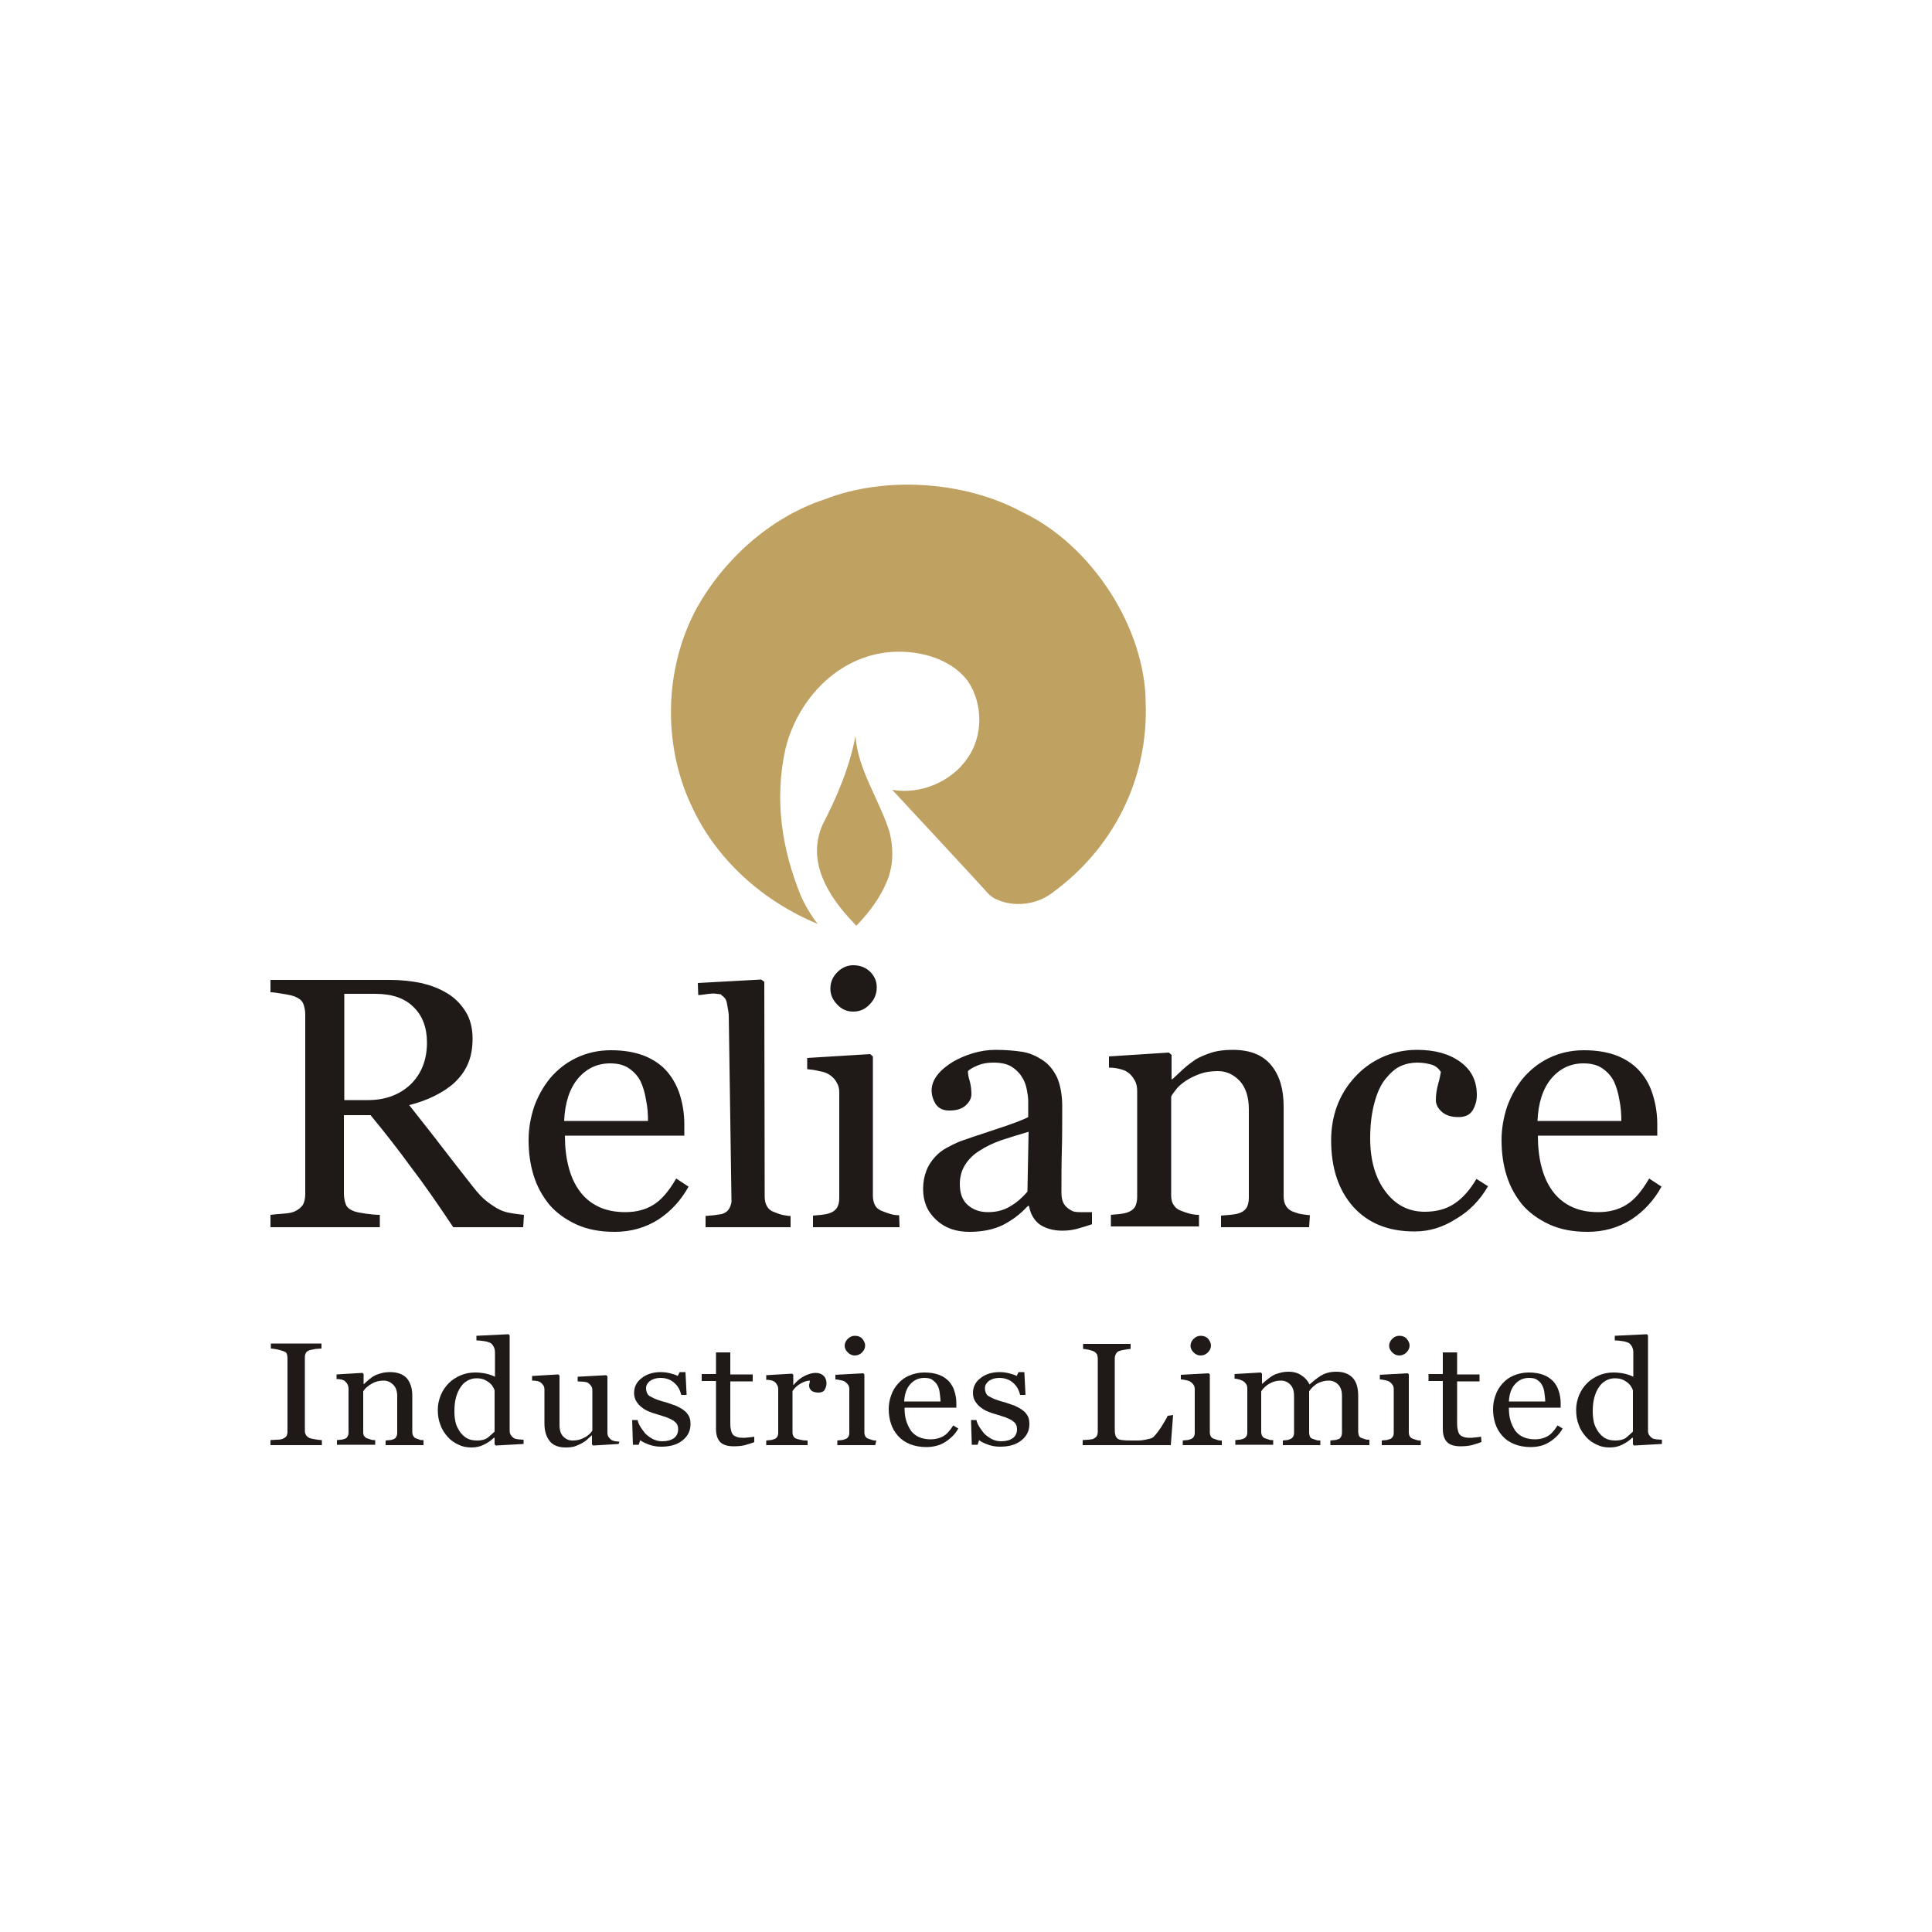 <?xml version="1.0" encoding="utf-8"?>
<!-- Generator: Adobe Illustrator 19.0.0, SVG Export Plug-In . SVG Version: 6.00 Build 0)  -->
<svg version="1.1" id="Layer_1" xmlns="http://www.w3.org/2000/svg" xmlns:xlink="http://www.w3.org/1999/xlink" x="0px" y="0px"
	 viewBox="0 0 500 500" style="enable-background:new 0 0 500 500;" xml:space="preserve">
<style type="text/css">
	.st0{fill:#BFA161;}
	.st1{fill:#1F1917;}
</style>
<g id="XMLID_42_">
	<path id="XMLID_44_" class="st0" d="M272,231.3c-4.2,3-9.8,3.4-14,1.5c0,0-1.2-0.4-2.3-1.6c-0.9-1.1-24.7-26.7-24.7-26.7l-0.1-0.1
		c7.3,1.3,15.4-2.1,19.5-8.2c4.1-5.8,4-14.1,0.1-19.9c-4.7-6.3-13.8-8.4-21.5-7.4c-13.3,1.8-22.8,13-25.7,24.8
		c-3,13.4-0.9,26.1,3.9,38c1.1,2.5,2.6,5.1,4.4,7.4c-14-5.8-26.3-16.5-32.8-30.9c-7.2-15.5-7-35.1,1.5-50.8
		c6.7-12.1,18.6-23.4,33.2-28.2c15.4-6,36-4.8,51,3.3c18.2,8.6,31.9,30.2,32,49.4C297.2,201.8,288,219.8,272,231.3"/>
	<path id="XMLID_48_" class="st0" d="M221,238.9c-6.8-7-12.3-16.1-8.1-25.5c3.7-7.2,6.9-14.6,8.5-22.9c0.6,8.7,6.2,16.5,8.8,24.8
		c1,4,1.1,8.2-0.5,12.4c-1.8,4.5-4.7,8.4-8.1,11.9L221,238.9L221,238.9z"/>
	<path id="XMLID_66_" class="st1" d="M135.4,317.6h-18.1c-4-6-7.6-11.2-10.9-15.5c-3.2-4.4-6.7-8.9-10.5-13.5h-6.9v20.3
		c0,1,0.2,2,0.5,2.8c0.3,0.8,1.1,1.4,2.2,1.8c0.6,0.2,1.6,0.4,3,0.6c1.4,0.2,2.6,0.3,3.6,0.3v3.2H70v-3.2c0.8-0.1,1.9-0.2,3.3-0.3
		c1.4-0.1,2.4-0.3,3-0.6c0.9-0.4,1.6-1,2.1-1.7c0.4-0.8,0.6-1.7,0.6-2.9v-46.3c0-1.1-0.2-2-0.5-2.8c-0.3-0.8-1-1.4-2.2-1.9
		c-0.8-0.3-1.8-0.5-3.1-0.7c-1.3-0.2-2.3-0.4-3.2-0.4v-3.2h31c2.8,0,5.5,0.3,8,0.8c2.5,0.6,4.7,1.4,6.8,2.7c2,1.2,3.5,2.8,4.7,4.7
		c1.2,1.9,1.8,4.3,1.8,7c0,2.5-0.4,4.7-1.2,6.5c-0.8,1.9-2,3.5-3.5,4.9c-1.4,1.3-3.1,2.4-5.1,3.4c-2,1-4.2,1.8-6.6,2.4
		c3.3,4.2,6.1,7.7,8.3,10.6c2.2,2.9,4.9,6.3,8.1,10.4c1.4,1.8,2.6,3.1,3.8,4c1.1,0.8,2.2,1.6,3.3,2.1c0.8,0.4,1.8,0.7,3.1,0.9
		c1.2,0.2,2.2,0.3,3.1,0.4L135.4,317.6L135.4,317.6z M110.5,269.8c0-3.9-1.2-7-3.5-9.2c-2.3-2.3-5.6-3.4-9.9-3.4h-8v27.5h6.2
		c4.3,0,8-1.3,10.9-4C109,278,110.5,274.4,110.5,269.8L110.5,269.8z M178.2,307.1c-2,3.6-4.6,6.4-7.8,8.5c-3.3,2.1-7.1,3.2-11.3,3.2
		c-3.8,0-7-0.6-9.9-1.9c-2.8-1.3-5.2-3-7-5.1c-1.8-2.2-3.2-4.7-4.1-7.6c-0.9-2.9-1.3-5.9-1.3-9.2c0-2.9,0.5-5.7,1.4-8.5
		c1-2.8,2.4-5.3,4.2-7.5c1.8-2.1,4-3.9,6.7-5.2c2.7-1.3,5.7-2,9-2c3.4,0,6.3,0.5,8.8,1.5c2.4,1,4.4,2.4,5.9,4.2
		c1.4,1.7,2.5,3.7,3.2,6c0.7,2.3,1.1,4.8,1.1,7.4v3h-30.9c0,2.9,0.3,5.6,0.9,7.9c0.6,2.4,1.5,4.5,2.8,6.3c1.2,1.7,2.8,3.1,4.8,4.1
		c2,1,4.4,1.5,7.1,1.5c2.8,0,5.2-0.6,7.3-1.9c2-1.2,4-3.5,5.9-6.8L178.2,307.1L178.2,307.1z M167.7,290.1c0-1.7-0.1-3.5-0.5-5.4
		c-0.3-1.9-0.8-3.5-1.4-4.8c-0.7-1.4-1.7-2.5-3-3.4c-1.3-0.9-2.9-1.3-4.9-1.3c-3.3,0-6.1,1.3-8.3,3.9c-2.2,2.6-3.4,6.3-3.6,11H167.7
		z M204.6,317.6h-22v-2.9c0.7-0.1,1.4-0.1,2.2-0.2c0.8-0.1,1.4-0.2,2-0.3c0.9-0.3,1.5-0.7,1.9-1.4c0.4-0.7,0.7-1.5,0.6-2.5
		l-0.7-47.6c0-0.5-0.3-2.1-0.5-3.2c-0.1-0.5-0.3-0.9-0.4-1c-0.1-0.2-0.2-0.3-0.4-0.5c-0.8-0.7,0.2,0.3-0.5-0.4
		c-0.5-0.4,0.2-0.2-1.3-0.4c-1.4-0.3-3.9,0.4-4.8,0.3l-0.1-3.1l16.4-0.9l0.8,0.6l0.1,55.6c0,1,0.2,1.8,0.6,2.5
		c0.4,0.7,1,1.2,1.9,1.5c0.7,0.3,1.3,0.5,2,0.7c0.7,0.1,1.4,0.3,2.2,0.3V317.6L204.6,317.6z M232.8,317.6h-22.4v-3
		c0.7-0.1,1.5-0.1,2.2-0.2c0.8-0.1,1.4-0.2,2-0.4c0.9-0.3,1.5-0.7,2-1.4c0.4-0.7,0.6-1.5,0.6-2.6v-27.3c0-1-0.2-1.8-0.7-2.6
		c-0.4-0.8-1.1-1.5-1.9-2c-0.6-0.4-1.4-0.7-2.6-0.9c-1.1-0.3-2.1-0.4-3.1-0.5v-2.9l16.3-1l0.7,0.6v36c0,1,0.2,1.9,0.6,2.6
		c0.4,0.7,1.1,1.2,2,1.5c0.7,0.3,1.4,0.5,2,0.7c0.7,0.2,1.4,0.3,2.2,0.3L232.8,317.6L232.8,317.6z M226.9,255.5
		c0,1.7-0.6,3.2-1.8,4.4c-1.2,1.3-2.6,1.9-4.3,1.9c-1.6,0-3-0.6-4.1-1.8c-1.2-1.2-1.8-2.6-1.8-4.1c0-1.7,0.6-3.1,1.8-4.3
		c1.2-1.2,2.6-1.8,4.1-1.8c1.8,0,3.3,0.6,4.4,1.7C226.3,252.6,226.9,253.9,226.9,255.5z M282.7,316.8c-1.5,0.5-2.8,0.9-3.9,1.2
		c-1.1,0.3-2.4,0.5-3.8,0.5c-2.5,0-4.4-0.6-5.9-1.6c-1.5-1.1-2.4-2.7-2.8-4.8H266c-2,2.2-4.2,3.8-6.6,5c-2.3,1.1-5.2,1.7-8.5,1.7
		c-3.5,0-6.4-1-8.6-3.1c-2.3-2.1-3.4-4.7-3.4-8c0-1.7,0.3-3.3,0.8-4.6c0.5-1.4,1.3-2.6,2.3-3.7c0.8-0.9,1.8-1.7,3.1-2.4
		c1.3-0.7,2.5-1.3,3.6-1.7c1.4-0.5,4.3-1.5,8.6-2.9c4.3-1.4,7.3-2.5,8.8-3.3v-4.5c0-0.4-0.1-1.1-0.3-2.3c-0.2-1.1-0.5-2.2-1.1-3.2
		c-0.6-1.1-1.5-2.1-2.7-2.9c-1.1-0.8-2.8-1.2-4.9-1.2c-1.5,0-2.8,0.2-4,0.7c-1.2,0.5-2.1,1-2.6,1.5c0,0.6,0.1,1.5,0.5,2.7
		c0.3,1.2,0.4,2.3,0.4,3.3c0,1-0.5,2-1.5,2.9c-1,0.9-2.4,1.3-4.2,1.3c-1.6,0-2.7-0.5-3.5-1.6c-0.7-1.1-1.1-2.3-1.1-3.6
		c0-1.4,0.5-2.7,1.5-4c1-1.3,2.4-2.4,4-3.4c1.4-0.8,3.1-1.6,5.1-2.2c2-0.6,4-0.9,5.9-0.9c2.6,0,5,0.2,6.9,0.5c2,0.3,3.7,1.1,5.4,2.2
		c1.6,1.1,2.8,2.6,3.7,4.5c0.8,1.9,1.3,4.4,1.3,7.4c0,4.3,0,8.1-0.1,11.5c-0.1,3.3-0.1,7-0.1,10.9c0,1.2,0.2,2.1,0.6,2.8
		c0.4,0.7,1.1,1.3,2,1.8c0.5,0.3,1.2,0.4,2.2,0.4c1,0,2.1,0,3.1,0V316.8L282.7,316.8z M266.2,292.9c-2.7,0.8-5,1.5-7.1,2.2
		c-2,0.7-3.9,1.6-5.6,2.7c-1.6,1-2.8,2.2-3.7,3.6c-0.9,1.4-1.4,3.1-1.4,5c0,2.5,0.7,4.3,2.1,5.5c1.4,1.2,3.1,1.8,5.2,1.8
		c2.2,0,4.2-0.5,5.9-1.6c1.7-1,3.1-2.3,4.3-3.7L266.2,292.9L266.2,292.9z M338.8,317.6H316v-3c0.7-0.1,1.5-0.1,2.4-0.2
		c0.9-0.1,1.6-0.2,2.2-0.4c0.9-0.3,1.5-0.7,2-1.4c0.4-0.7,0.6-1.6,0.6-2.6v-22.9c0-3.2-0.8-5.6-2.3-7.3c-1.6-1.7-3.5-2.6-5.7-2.6
		c-1.7,0-3.2,0.2-4.6,0.7c-1.4,0.5-2.6,1.1-3.7,1.8c-1,0.7-1.9,1.4-2.5,2.2c-0.6,0.8-1.1,1.4-1.3,1.9v25.6c0,1,0.2,1.9,0.7,2.5
		c0.4,0.7,1.1,1.2,2,1.5c0.7,0.3,1.4,0.5,2.1,0.7c0.8,0.2,1.6,0.3,2.4,0.3v3h-22.8v-3c0.7-0.1,1.5-0.1,2.2-0.2
		c0.8-0.1,1.4-0.2,2-0.4c0.9-0.3,1.5-0.7,2-1.4c0.4-0.7,0.6-1.6,0.6-2.6v-27.5c0-1-0.2-2-0.7-2.8c-0.5-0.9-1.1-1.6-1.9-2.1
		c-0.6-0.4-1.3-0.6-2.1-0.8c-0.8-0.2-1.7-0.3-2.6-0.3v-2.9l15.5-1l0.7,0.6v6.3h0.2c0.8-0.7,1.7-1.6,2.8-2.6c1.1-1,2.2-1.8,3.2-2.5
		c1.2-0.7,2.6-1.3,4.2-1.8c1.6-0.5,3.4-0.7,5.4-0.7c4.5,0,7.8,1.3,10,4c2.2,2.7,3.2,6.2,3.2,10.6v23.2c0,1.1,0.2,1.9,0.6,2.6
		c0.4,0.6,1,1.2,1.9,1.5c0.8,0.3,1.4,0.5,2,0.6c0.6,0.1,1.3,0.2,2.3,0.3L338.8,317.6L338.8,317.6z M366.1,318.7
		c-6.8,0-12-2.1-15.9-6.4c-3.8-4.3-5.7-10-5.7-17.2c0-3.1,0.5-6.1,1.5-8.8c1-2.7,2.5-5.2,4.5-7.4c1.9-2.1,4.2-3.9,7-5.2
		c2.8-1.3,5.9-2,9.2-2c4.6,0,8.3,1,11.2,3.1c2.9,2.1,4.3,4.9,4.3,8.6c0,1.5-0.4,2.8-1.1,4c-0.8,1.2-2,1.7-3.7,1.7
		c-1.9,0-3.3-0.5-4.3-1.4c-1-0.9-1.5-1.9-1.5-3c0-1.4,0.2-2.7,0.6-4.2c0.4-1.4,0.6-2.5,0.7-3.1c-0.6-0.9-1.4-1.6-2.5-1.9
		c-1.1-0.3-2.3-0.5-3.6-0.5c-1.5,0-3,0.3-4.3,0.9c-1.4,0.6-2.7,1.8-4,3.4c-1.2,1.5-2.1,3.5-2.8,6.1c-0.7,2.6-1.1,5.6-1.1,9.2
		c0,5.6,1.3,10.2,3.9,13.7c2.6,3.5,6,5.3,10.2,5.3c3.1,0,5.6-0.7,7.7-2.1c2.1-1.4,4-3.5,5.7-6.4l3,1.9c-2.1,3.6-4.8,6.4-8.2,8.4
		C373.3,317.7,369.8,318.7,366.1,318.7L366.1,318.7z M430,307.1c-2,3.6-4.6,6.4-7.8,8.5c-3.3,2.1-7.1,3.2-11.3,3.2
		c-3.8,0-7-0.6-9.9-1.9c-2.8-1.3-5.2-3-7-5.1c-1.8-2.2-3.2-4.7-4.1-7.6c-0.9-2.9-1.3-5.9-1.3-9.2c0-2.9,0.5-5.7,1.4-8.5
		c1-2.8,2.4-5.3,4.2-7.5c1.8-2.1,4-3.9,6.7-5.2c2.7-1.3,5.7-2,9-2c3.4,0,6.3,0.5,8.8,1.5c2.4,1,4.4,2.4,5.9,4.2
		c1.5,1.7,2.5,3.7,3.2,6c0.7,2.3,1.1,4.8,1.1,7.4v3H398c0,2.9,0.3,5.6,0.9,7.9c0.6,2.4,1.5,4.5,2.8,6.3c1.2,1.7,2.8,3.1,4.8,4.1
		c2,1,4.4,1.5,7.1,1.5c2.8,0,5.2-0.6,7.3-1.9c2-1.2,4-3.5,5.9-6.8L430,307.1L430,307.1z M419.6,290.1c0-1.7-0.1-3.5-0.5-5.4
		c-0.3-1.9-0.8-3.5-1.4-4.8c-0.7-1.4-1.7-2.5-3-3.4c-1.3-0.9-2.9-1.3-4.9-1.3c-3.3,0-6.1,1.3-8.3,3.9c-2.2,2.6-3.4,6.3-3.6,11H419.6
		z"/>
	<path id="XMLID_67_" class="st1" d="M83.2,374H70v-1.3c0.4,0,0.9-0.1,1.6-0.1c0.7,0,1.2-0.1,1.5-0.2c0.4-0.2,0.8-0.4,1-0.7
		c0.2-0.3,0.3-0.7,0.3-1.2v-19.1c0-0.4-0.1-0.8-0.2-1.1c-0.1-0.3-0.5-0.5-1.1-0.7c-0.4-0.1-0.9-0.3-1.5-0.4
		c-0.6-0.1-1.1-0.2-1.5-0.2v-1.3h13.1v1.3c-0.4,0-0.9,0.1-1.5,0.1c-0.6,0.1-1.1,0.2-1.5,0.3c-0.5,0.2-0.9,0.4-1,0.7
		c-0.2,0.3-0.3,0.7-0.3,1.1v19.1c0,0.4,0.1,0.8,0.3,1.1c0.2,0.3,0.5,0.6,1,0.8c0.3,0.1,0.8,0.2,1.4,0.3c0.6,0.1,1.2,0.2,1.7,0.2V374
		z"/>
	<path id="XMLID_68_" class="st1" d="M109.7,374h-9.9v-1.2c0.3,0,0.7-0.1,1-0.1c0.4,0,0.7-0.1,0.9-0.2c0.4-0.1,0.7-0.3,0.8-0.6
		c0.2-0.3,0.3-0.6,0.3-1.1v-9.4c0-1.3-0.3-2.3-1-3c-0.7-0.7-1.5-1.1-2.5-1.1c-0.7,0-1.4,0.1-2,0.3c-0.6,0.2-1.1,0.5-1.6,0.8
		c-0.4,0.3-0.8,0.6-1.1,0.9c-0.3,0.3-0.5,0.6-0.6,0.8v10.6c0,0.4,0.1,0.8,0.3,1c0.2,0.3,0.5,0.5,0.9,0.6c0.3,0.1,0.6,0.2,0.9,0.3
		c0.3,0.1,0.7,0.1,1,0.1v1.2h-9.9v-1.2c0.3,0,0.6-0.1,1-0.1c0.3,0,0.6-0.1,0.9-0.2c0.4-0.1,0.7-0.3,0.8-0.6c0.2-0.3,0.3-0.6,0.3-1.1
		v-11.3c0-0.4-0.1-0.8-0.3-1.2c-0.2-0.4-0.5-0.6-0.8-0.9c-0.3-0.1-0.6-0.3-0.9-0.3c-0.4-0.1-0.7-0.1-1.1-0.1v-1.2l6.7-0.4l0.3,0.3
		v2.6h0.1c0.3-0.3,0.7-0.7,1.2-1.1c0.5-0.4,1-0.8,1.4-1c0.5-0.3,1.1-0.5,1.8-0.7c0.7-0.2,1.5-0.3,2.4-0.3c1.9,0,3.4,0.6,4.3,1.6
		c0.9,1.1,1.4,2.6,1.4,4.4v9.5c0,0.4,0.1,0.8,0.3,1.1c0.2,0.3,0.4,0.5,0.8,0.6c0.3,0.1,0.6,0.2,0.8,0.3c0.2,0.1,0.6,0.1,1,0.1V374
		L109.7,374z"/>
	<path id="XMLID_75_" class="st1" d="M135.4,373.7l-7.1,0.4l-0.3-0.3v-1.7l-0.2,0c-0.7,0.7-1.6,1.3-2.6,1.8c-1,0.5-2.1,0.7-3.2,0.7
		c-1.2,0-2.3-0.2-3.3-0.7c-1.1-0.5-2-1.1-2.8-2c-0.8-0.9-1.5-1.9-1.9-3.1c-0.5-1.2-0.7-2.5-0.7-4c0-1.3,0.3-2.6,0.8-3.8
		c0.5-1.2,1.2-2.2,2.1-3.1c0.8-0.8,1.9-1.5,3.1-2c1.2-0.5,2.4-0.7,3.7-0.7c0.9,0,1.9,0.1,2.8,0.3c0.9,0.2,1.7,0.5,2.3,0.8V350
		c0-0.5-0.1-1-0.3-1.4c-0.2-0.4-0.5-0.8-0.8-1c-0.4-0.2-0.9-0.4-1.6-0.5c-0.7-0.1-1.4-0.2-2.1-0.2v-1.2l8.3-0.4l0.3,0.3v24.7
		c0,0.4,0.1,0.8,0.3,1.1c0.2,0.3,0.5,0.6,0.8,0.8c0.3,0.2,0.6,0.2,1.1,0.3c0.5,0,0.9,0.1,1.4,0.1V373.7L135.4,373.7z M128,370.5
		v-10.7c-0.1-0.3-0.3-0.7-0.5-1c-0.2-0.4-0.6-0.7-0.9-1c-0.4-0.3-0.9-0.6-1.4-0.8c-0.5-0.2-1.2-0.3-1.9-0.3c-0.8,0-1.6,0.2-2.3,0.6
		c-0.7,0.4-1.3,0.9-1.8,1.7c-0.5,0.7-0.9,1.6-1.2,2.7c-0.3,1.1-0.4,2.3-0.4,3.6c0,1,0.1,2,0.3,2.8c0.2,0.9,0.6,1.6,1.1,2.4
		c0.5,0.7,1.1,1.3,1.8,1.7c0.7,0.4,1.6,0.6,2.7,0.6c1.1,0,2-0.2,2.7-0.7C126.9,371.5,127.5,371,128,370.5"/>
	<path id="XMLID_76_" class="st1" d="M160.1,373.7l-6.6,0.4l-0.3-0.3v-2.3h-0.1c-0.3,0.3-0.7,0.6-1.1,1c-0.4,0.4-0.9,0.7-1.4,1
		c-0.6,0.3-1.2,0.6-1.8,0.8c-0.6,0.2-1.4,0.3-2.4,0.3c-1.8,0-3.2-0.5-4.1-1.6c-0.9-1.1-1.4-2.6-1.4-4.6v-8.8c0-0.4-0.1-0.8-0.3-1.1
		c-0.2-0.3-0.5-0.6-0.8-0.8c-0.2-0.1-0.6-0.3-0.9-0.3c-0.4-0.1-0.8-0.1-1.2-0.1v-1.2l6.8-0.4l0.3,0.3v12.8c0,1.3,0.3,2.3,1,3
		c0.7,0.7,1.4,1,2.4,1c0.7,0,1.4-0.1,2-0.3c0.6-0.2,1.1-0.5,1.5-0.7c0.4-0.3,0.7-0.5,1-0.8c0.3-0.3,0.5-0.6,0.6-0.8v-10.4
		c0-0.4-0.1-0.8-0.3-1.1c-0.2-0.3-0.5-0.6-0.8-0.8c-0.2-0.2-0.6-0.2-1.1-0.3c-0.5,0-1-0.1-1.6-0.1v-1.2l7.4-0.4l0.3,0.3v14.6
		c0,0.4,0.1,0.8,0.3,1.1c0.2,0.3,0.5,0.6,0.8,0.8c0.2,0.1,0.5,0.2,0.9,0.3c0.3,0,0.7,0.1,1.1,0.1L160.1,373.7L160.1,373.7z"/>
	<path id="XMLID_77_" class="st1" d="M177,365c0.6,0.4,1,1,1.3,1.5c0.3,0.6,0.4,1.3,0.4,2.1c0,1.7-0.7,3.1-2.1,4.2
		c-1.4,1.1-3.2,1.6-5.5,1.6c-1.2,0-2.3-0.2-3.3-0.6c-1-0.4-1.7-0.7-2.1-1.1l-0.4,1.2h-1.5l-0.2-6.4h1.4c0.1,0.5,0.3,1,0.7,1.7
		c0.4,0.6,0.8,1.2,1.3,1.8c0.5,0.5,1.2,1,1.9,1.4c0.8,0.4,1.6,0.6,2.5,0.6c1.3,0,2.3-0.3,3-0.8c0.7-0.5,1.1-1.3,1.1-2.3
		c0-0.5-0.1-1-0.3-1.3c-0.2-0.4-0.6-0.7-1-1c-0.5-0.3-1-0.5-1.7-0.8c-0.7-0.2-1.4-0.5-2.2-0.7c-0.6-0.2-1.4-0.4-2.1-0.7
		c-0.8-0.3-1.5-0.7-2-1.1c-0.6-0.4-1.1-1-1.5-1.6c-0.4-0.6-0.6-1.4-0.6-2.2c0-1.5,0.6-2.8,1.9-3.8c1.2-1,2.9-1.6,5-1.6
		c0.8,0,1.6,0.1,2.4,0.3c0.8,0.2,1.5,0.4,2,0.7l0.5-1h1.5l0.3,5.9h-1.4c-0.3-1.3-0.9-2.4-1.9-3.2c-0.9-0.8-2.1-1.2-3.5-1.2
		c-1.1,0-2,0.3-2.7,0.8c-0.6,0.5-1,1.1-1,1.8c0,0.6,0.1,1,0.3,1.4c0.2,0.4,0.5,0.7,1,0.9c0.4,0.2,0.9,0.5,1.5,0.7
		c0.6,0.2,1.4,0.5,2.3,0.7c0.9,0.3,1.8,0.6,2.6,0.9C175.8,364.2,176.5,364.6,177,365"/>
	<path id="XMLID_78_" class="st1" d="M195.3,373.2c-0.9,0.3-1.7,0.6-2.5,0.8c-0.8,0.2-1.8,0.3-2.9,0.3c-1.7,0-2.9-0.4-3.6-1.2
		c-0.7-0.8-1-1.9-1-3.3v-12.4h-3.7v-1.8h3.7V350h3.7v5.7h5.8v1.8h-5.8v10.3c0,0.8,0,1.4,0.1,1.9c0.1,0.5,0.2,1,0.4,1.3
		c0.2,0.4,0.5,0.6,1,0.8c0.4,0.2,1,0.3,1.8,0.3c0.3,0,0.8,0,1.5-0.1c0.7-0.1,1.1-0.1,1.4-0.2V373.2L195.3,373.2z"/>
	<path id="XMLID_79_" class="st1" d="M213.9,358c0,0.6-0.2,1.2-0.5,1.7c-0.3,0.5-0.9,0.7-1.6,0.7c-0.8,0-1.4-0.2-1.8-0.5
		c-0.4-0.4-0.6-0.8-0.6-1.2c0-0.3,0-0.5,0.1-0.7c0-0.2,0.1-0.5,0.1-0.7c-0.6,0-1.4,0.2-2.3,0.7c-0.9,0.5-1.6,1.1-2.2,2v10.7
		c0,0.4,0.1,0.8,0.3,1.1c0.2,0.3,0.5,0.5,0.9,0.6c0.3,0.1,0.8,0.2,1.3,0.3c0.5,0.1,1,0.1,1.4,0.1v1.2h-10.7v-1.2
		c0.3,0,0.6-0.1,1-0.1c0.3,0,0.6-0.1,0.9-0.2c0.4-0.1,0.7-0.3,0.9-0.6c0.2-0.3,0.3-0.6,0.3-1.1v-11.3c0-0.4-0.1-0.8-0.3-1.1
		c-0.2-0.4-0.5-0.7-0.8-0.9c-0.3-0.1-0.6-0.3-0.9-0.3c-0.4-0.1-0.7-0.1-1.1-0.1v-1.2l6.7-0.4l0.3,0.3v2.6h0.1c0.8-1,1.8-1.8,2.8-2.3
		c1-0.5,2-0.8,2.9-0.8c0.9,0,1.6,0.3,2.1,0.8C213.6,356.5,213.9,357.2,213.9,358"/>
	<path id="XMLID_82_" class="st1" d="M226.5,374h-9.8v-1.2c0.3,0,0.6-0.1,1-0.1c0.3,0,0.6-0.1,0.9-0.2c0.4-0.1,0.7-0.3,0.9-0.6
		c0.2-0.3,0.3-0.6,0.3-1.1v-11.3c0-0.4-0.1-0.8-0.3-1.1c-0.2-0.3-0.5-0.6-0.8-0.8c-0.3-0.2-0.6-0.3-1.1-0.4
		c-0.5-0.1-0.9-0.2-1.4-0.2v-1.2l7.2-0.4l0.3,0.3v15c0,0.4,0.1,0.8,0.3,1.1c0.2,0.3,0.5,0.5,0.9,0.6c0.3,0.1,0.6,0.2,0.9,0.3
		c0.3,0.1,0.6,0.1,1,0.1L226.5,374L226.5,374z M223.9,348.2c0,0.7-0.3,1.3-0.8,1.8c-0.5,0.5-1.1,0.8-1.9,0.8c-0.7,0-1.3-0.3-1.8-0.8
		c-0.5-0.5-0.8-1.1-0.8-1.7c0-0.7,0.3-1.3,0.8-1.8c0.5-0.5,1.1-0.8,1.8-0.8c0.8,0,1.4,0.2,1.9,0.7
		C223.6,347,223.9,347.6,223.9,348.2"/>
	<path id="XMLID_85_" class="st1" d="M248,369.7c-0.8,1.5-2,2.6-3.4,3.5c-1.4,0.9-3.1,1.3-4.9,1.3c-1.6,0-3.1-0.3-4.3-0.8
		c-1.2-0.5-2.2-1.2-3-2.1c-0.8-0.9-1.4-1.9-1.8-3.1c-0.4-1.2-0.6-2.5-0.6-3.8c0-1.2,0.2-2.4,0.6-3.5c0.4-1.2,1-2.2,1.8-3.1
		c0.8-0.9,1.7-1.6,2.9-2.1c1.2-0.5,2.5-0.8,3.9-0.8c1.5,0,2.7,0.2,3.8,0.6c1.1,0.4,1.9,1,2.6,1.7c0.6,0.7,1.1,1.5,1.4,2.5
		c0.3,0.9,0.5,2,0.5,3.1v1.2h-13.4c0,1.2,0.1,2.3,0.4,3.3c0.3,1,0.7,1.8,1.2,2.6c0.5,0.7,1.2,1.3,2.1,1.7c0.9,0.4,1.9,0.6,3.1,0.6
		c1.2,0,2.3-0.3,3.2-0.8c0.9-0.5,1.7-1.4,2.6-2.8L248,369.7L248,369.7z M243.4,362.7c0-0.7-0.1-1.4-0.2-2.2c-0.1-0.8-0.3-1.5-0.6-2
		c-0.3-0.6-0.8-1-1.3-1.4c-0.5-0.4-1.3-0.5-2.1-0.5c-1.4,0-2.6,0.5-3.6,1.6c-1,1.1-1.5,2.6-1.6,4.5L243.4,362.7L243.4,362.7z"/>
	<path id="XMLID_86_" class="st1" d="M264.7,365c0.6,0.4,1,1,1.3,1.5c0.3,0.6,0.4,1.3,0.4,2.1c0,1.7-0.7,3.1-2.1,4.2
		c-1.4,1.1-3.2,1.6-5.5,1.6c-1.2,0-2.3-0.2-3.3-0.6c-1-0.4-1.7-0.7-2.1-1.1l-0.4,1.2h-1.5l-0.2-6.4h1.4c0.1,0.5,0.3,1,0.7,1.7
		c0.4,0.6,0.8,1.2,1.3,1.8c0.5,0.5,1.2,1,1.9,1.4c0.8,0.4,1.6,0.6,2.5,0.6c1.3,0,2.3-0.3,3-0.8c0.7-0.5,1.1-1.3,1.1-2.3
		c0-0.5-0.1-1-0.3-1.3c-0.2-0.4-0.6-0.7-1-1c-0.5-0.3-1-0.5-1.7-0.8c-0.7-0.2-1.4-0.5-2.2-0.7c-0.6-0.2-1.4-0.4-2.1-0.7
		c-0.8-0.3-1.5-0.7-2-1.1c-0.6-0.4-1.1-1-1.5-1.6c-0.4-0.6-0.6-1.4-0.6-2.2c0-1.5,0.6-2.8,1.9-3.8c1.2-1,2.9-1.6,5-1.6
		c0.8,0,1.6,0.1,2.4,0.3c0.8,0.2,1.5,0.4,2,0.7l0.5-1h1.5l0.3,5.9H264c-0.3-1.3-0.9-2.4-1.9-3.2c-0.9-0.8-2.1-1.2-3.5-1.2
		c-1.1,0-2,0.3-2.7,0.8c-0.6,0.5-1,1.1-1,1.8c0,0.6,0.1,1,0.3,1.4c0.2,0.4,0.5,0.7,1,0.9c0.4,0.2,0.9,0.5,1.5,0.7
		c0.6,0.2,1.4,0.5,2.3,0.7c0.9,0.3,1.8,0.6,2.6,0.9C263.5,364.2,264.2,364.6,264.7,365"/>
	<path id="XMLID_87_" class="st1" d="M303.6,366.2L303,374h-22.8v-1.3c0.3,0,0.8-0.1,1.4-0.1c0.6-0.1,1.1-0.1,1.3-0.2
		c0.4-0.2,0.7-0.4,0.9-0.7c0.2-0.3,0.3-0.7,0.3-1.2v-18.9c0-0.4-0.1-0.8-0.2-1.1c-0.2-0.3-0.5-0.6-0.9-0.8c-0.3-0.1-0.8-0.3-1.3-0.4
		c-0.6-0.1-1-0.2-1.4-0.2v-1.3h12.3v1.3c-0.4,0-0.9,0.1-1.5,0.2c-0.6,0.1-1.1,0.2-1.3,0.3c-0.5,0.1-0.8,0.4-1,0.8
		c-0.2,0.4-0.3,0.7-0.3,1.2v17.7c0,0.8,0,1.5,0.1,1.9c0.1,0.5,0.3,0.8,0.6,1.1c0.3,0.2,0.8,0.4,1.4,0.4c0.6,0.1,1.5,0.1,2.6,0.1
		c0.5,0,1,0,1.6,0c0.5,0,1.1-0.1,1.6-0.2c0.5-0.1,0.9-0.2,1.3-0.3c0.4-0.1,0.7-0.3,0.9-0.5c0.6-0.6,1.2-1.4,2-2.6
		c0.7-1.2,1.3-2.1,1.6-2.8L303.6,366.2L303.6,366.2z"/>
	<path id="XMLID_90_" class="st1" d="M315.9,374h-9.8v-1.2c0.3,0,0.6-0.1,1-0.1c0.3,0,0.6-0.1,0.9-0.2c0.4-0.1,0.7-0.3,0.9-0.6
		c0.2-0.3,0.3-0.6,0.3-1.1v-11.3c0-0.4-0.1-0.8-0.3-1.1c-0.2-0.3-0.5-0.6-0.8-0.8c-0.3-0.2-0.6-0.3-1.1-0.4
		c-0.5-0.1-0.9-0.2-1.4-0.2v-1.2l7.2-0.4l0.3,0.3v15c0,0.4,0.1,0.8,0.3,1.1c0.2,0.3,0.5,0.5,0.9,0.6c0.3,0.1,0.6,0.2,0.9,0.3
		c0.3,0.1,0.6,0.1,1,0.1V374z M313.4,348.2c0,0.7-0.3,1.3-0.8,1.8c-0.5,0.5-1.1,0.8-1.9,0.8c-0.7,0-1.3-0.3-1.8-0.8
		c-0.5-0.5-0.8-1.1-0.8-1.7c0-0.7,0.3-1.3,0.8-1.8c0.5-0.5,1.1-0.8,1.8-0.8c0.8,0,1.4,0.2,1.9,0.7
		C313.1,347,313.4,347.6,313.4,348.2"/>
	<path id="XMLID_91_" class="st1" d="M354.2,374h-9.9v-1.2c0.3,0,0.6-0.1,1-0.1c0.3,0,0.6-0.1,0.9-0.2c0.4-0.1,0.7-0.3,0.8-0.6
		c0.2-0.3,0.3-0.6,0.3-1.1v-9.5c0-1.3-0.3-2.3-1-3c-0.7-0.7-1.5-1-2.4-1c-0.7,0-1.3,0.1-1.9,0.3c-0.6,0.2-1.1,0.4-1.6,0.8
		c-0.4,0.3-0.7,0.6-1,0.9c-0.3,0.3-0.5,0.6-0.6,0.8v10.6c0,0.4,0.1,0.8,0.2,1.1c0.2,0.3,0.4,0.5,0.8,0.6c0.3,0.1,0.6,0.2,0.9,0.3
		c0.3,0.1,0.6,0.1,1,0.1v1.2h-9.7v-1.2c0.3,0,0.6-0.1,0.9-0.1c0.3,0,0.6-0.1,0.8-0.2c0.4-0.1,0.7-0.3,0.9-0.6
		c0.2-0.3,0.3-0.6,0.3-1.1v-9.5c0-1.3-0.3-2.3-1-3c-0.7-0.7-1.5-1-2.4-1c-0.7,0-1.3,0.1-1.9,0.3c-0.6,0.2-1.1,0.5-1.6,0.8
		c-0.4,0.3-0.7,0.6-1,0.9c-0.3,0.3-0.5,0.6-0.6,0.8v10.5c0,0.4,0.1,0.8,0.3,1.1c0.2,0.3,0.5,0.5,0.9,0.6c0.3,0.1,0.6,0.2,0.9,0.3
		c0.3,0.1,0.6,0.1,1,0.1v1.2h-9.8v-1.2c0.3,0,0.6-0.1,1-0.1c0.3,0,0.6-0.1,0.9-0.2c0.4-0.1,0.7-0.3,0.9-0.6c0.2-0.3,0.3-0.6,0.3-1.1
		v-11.4c0-0.4-0.1-0.8-0.3-1.1c-0.2-0.3-0.5-0.6-0.8-0.8c-0.3-0.1-0.6-0.3-1-0.4c-0.4-0.1-0.8-0.2-1.2-0.2v-1.2l6.8-0.4l0.3,0.3v2.6
		h0.1c0.3-0.3,0.8-0.7,1.3-1.1c0.5-0.4,1-0.8,1.4-1c0.5-0.3,1.1-0.5,1.8-0.7c0.7-0.2,1.5-0.3,2.3-0.3c1.3,0,2.4,0.3,3.4,1
		c0.9,0.6,1.6,1.4,2,2.3c0.5-0.4,0.9-0.8,1.3-1.1c0.4-0.3,0.9-0.7,1.5-1.1c0.5-0.3,1.1-0.6,1.8-0.8c0.7-0.2,1.5-0.3,2.4-0.3
		c1.7,0,3.1,0.5,4.1,1.5c1,1,1.5,2.6,1.5,4.7v9.3c0,0.4,0.1,0.8,0.2,1.1c0.2,0.3,0.4,0.5,0.8,0.6c0.3,0.1,0.6,0.2,0.9,0.3
		c0.3,0.1,0.7,0.1,1,0.1V374z"/>
	<path id="XMLID_94_" class="st1" d="M367.4,374h-9.8v-1.2c0.3,0,0.6-0.1,1-0.1c0.3,0,0.6-0.1,0.9-0.2c0.4-0.1,0.7-0.3,0.9-0.6
		c0.2-0.3,0.3-0.6,0.3-1.1v-11.3c0-0.4-0.1-0.8-0.3-1.1c-0.2-0.3-0.5-0.6-0.8-0.8c-0.3-0.2-0.6-0.3-1.1-0.4
		c-0.5-0.1-0.9-0.2-1.4-0.2v-1.2l7.2-0.4l0.3,0.3v15c0,0.4,0.1,0.8,0.3,1.1c0.2,0.3,0.5,0.5,0.9,0.6c0.3,0.1,0.6,0.2,0.9,0.3
		c0.3,0.1,0.6,0.1,1,0.1V374z M364.8,348.2c0,0.7-0.3,1.3-0.8,1.8c-0.5,0.5-1.1,0.8-1.9,0.8c-0.7,0-1.3-0.3-1.8-0.8
		c-0.5-0.5-0.8-1.1-0.8-1.7c0-0.7,0.3-1.3,0.8-1.8c0.5-0.5,1.1-0.8,1.8-0.8c0.8,0,1.4,0.2,1.9,0.7
		C364.5,347,364.8,347.6,364.8,348.2"/>
	<path id="XMLID_95_" class="st1" d="M383.4,373.2c-0.9,0.3-1.7,0.6-2.5,0.8c-0.8,0.2-1.8,0.3-2.9,0.3c-1.7,0-2.9-0.4-3.6-1.2
		c-0.7-0.8-1-1.9-1-3.3v-12.4h-3.7v-1.8h3.7V350h3.7v5.7h5.8v1.8h-5.8v10.3c0,0.8,0,1.4,0.1,1.9c0.1,0.5,0.2,1,0.4,1.3
		c0.2,0.4,0.5,0.6,1,0.8c0.4,0.2,1,0.3,1.8,0.3c0.3,0,0.8,0,1.5-0.1c0.7-0.1,1.1-0.1,1.4-0.2L383.4,373.2L383.4,373.2z"/>
	<path id="XMLID_98_" class="st1" d="M404.4,369.7c-0.8,1.5-2,2.6-3.4,3.5c-1.4,0.9-3.1,1.3-4.9,1.3c-1.6,0-3.1-0.3-4.3-0.8
		c-1.2-0.5-2.2-1.2-3-2.1c-0.8-0.9-1.4-1.9-1.8-3.1c-0.4-1.2-0.6-2.5-0.6-3.8c0-1.2,0.2-2.4,0.6-3.5c0.4-1.2,1-2.2,1.8-3.1
		c0.8-0.9,1.7-1.6,2.9-2.1c1.2-0.5,2.5-0.8,3.9-0.8c1.5,0,2.7,0.2,3.8,0.6c1.1,0.4,1.9,1,2.6,1.7c0.6,0.7,1.1,1.5,1.4,2.5
		c0.3,0.9,0.5,2,0.5,3.1v1.2h-13.4c0,1.2,0.1,2.3,0.4,3.3c0.3,1,0.7,1.8,1.2,2.6c0.5,0.7,1.2,1.3,2.1,1.7c0.9,0.4,1.9,0.6,3.1,0.6
		c1.2,0,2.3-0.3,3.2-0.8c0.9-0.5,1.7-1.4,2.6-2.8L404.4,369.7L404.4,369.7z M399.9,362.7c0-0.7-0.1-1.4-0.2-2.2
		c-0.1-0.8-0.3-1.5-0.6-2c-0.3-0.6-0.7-1-1.3-1.4c-0.5-0.4-1.3-0.5-2.1-0.5c-1.4,0-2.6,0.5-3.6,1.6c-1,1.1-1.5,2.6-1.6,4.5
		L399.9,362.7L399.9,362.7z"/>
	<path id="XMLID_101_" class="st1" d="M430,373.7l-7.1,0.4l-0.3-0.3v-1.7l-0.2,0c-0.7,0.7-1.6,1.3-2.6,1.8c-1,0.5-2.1,0.7-3.2,0.7
		c-1.2,0-2.3-0.2-3.3-0.7c-1.1-0.5-2-1.1-2.8-2c-0.8-0.9-1.5-1.9-1.9-3.1c-0.5-1.2-0.7-2.5-0.7-4c0-1.3,0.3-2.6,0.8-3.8
		c0.5-1.2,1.2-2.2,2.1-3.1c0.8-0.8,1.9-1.5,3.1-2c1.2-0.5,2.4-0.7,3.7-0.7c0.9,0,1.9,0.1,2.8,0.3c0.9,0.2,1.7,0.5,2.3,0.8V350
		c0-0.5-0.1-1-0.3-1.4c-0.2-0.4-0.5-0.8-0.8-1c-0.4-0.2-0.9-0.4-1.6-0.5c-0.7-0.1-1.4-0.2-2.1-0.2v-1.2l8.3-0.4l0.3,0.3v24.7
		c0,0.4,0.1,0.8,0.3,1.1c0.2,0.3,0.5,0.6,0.8,0.8c0.3,0.2,0.6,0.2,1.1,0.3c0.5,0,0.9,0.1,1.4,0.1V373.7L430,373.7z M422.6,370.5
		v-10.7c-0.1-0.3-0.3-0.7-0.5-1c-0.2-0.4-0.6-0.7-0.9-1c-0.4-0.3-0.9-0.6-1.4-0.8c-0.5-0.2-1.2-0.3-1.9-0.3c-0.8,0-1.6,0.2-2.3,0.6
		c-0.7,0.4-1.3,0.9-1.8,1.7c-0.5,0.7-0.9,1.6-1.2,2.7c-0.3,1.1-0.4,2.3-0.4,3.6c0,1,0.1,2,0.3,2.8c0.2,0.9,0.6,1.6,1.1,2.4
		c0.5,0.7,1.1,1.3,1.8,1.7c0.7,0.4,1.6,0.6,2.7,0.6c1.1,0,2-0.2,2.7-0.7C421.5,371.5,422.1,371,422.6,370.5"/>
</g>
</svg>
